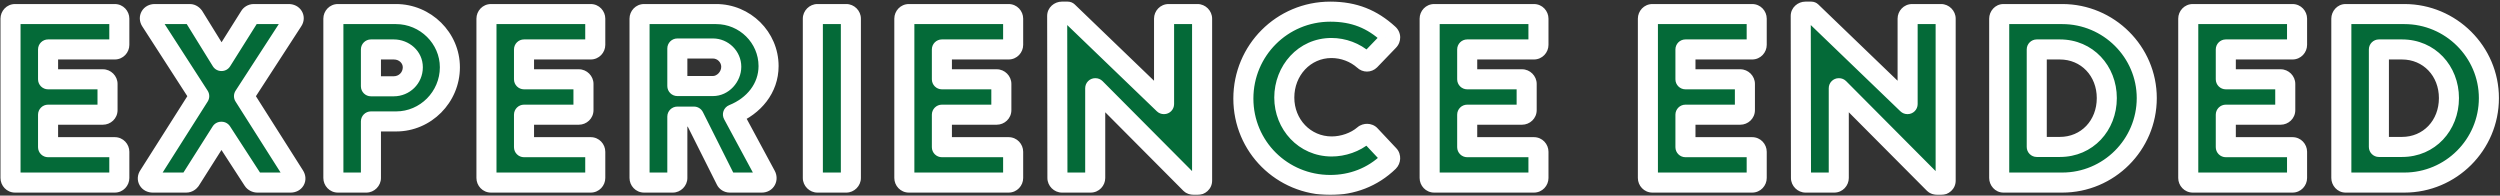 <svg width="997" height="78" viewBox="0 0 997 78" fill="none" xmlns="http://www.w3.org/2000/svg">
<rect x="0" y="0" width="997" height="78" fill="#333333" stroke="none"/>
<mask id="path-1-outside-1_399_24555" maskUnits="userSpaceOnUse" x="-0.5" y="-0.191" width="998" height="78" fill="black">
<rect fill="white" x="-0.5" y="-0.191" width="998" height="78"/>
<path d="M4.194 70.985V7.433C4.194 6.473 4.962 5.609 6.018 5.609H45.761C46.818 5.609 47.586 6.473 47.586 7.433V17.897C47.586 18.857 46.818 19.721 45.761 19.721H19.169V31.625H41.057C42.017 31.625 42.882 32.489 42.882 33.449V43.913C42.882 44.969 42.017 45.737 41.057 45.737H19.169V58.697H45.761C46.818 58.697 47.586 59.561 47.586 60.521V70.985C47.586 71.945 46.818 72.809 45.761 72.809H6.018C4.962 72.809 4.194 71.945 4.194 70.985ZM59.291 70.121L79.451 38.345L60.059 8.297C59.291 7.049 60.059 5.609 61.691 5.609H75.707C76.379 5.609 76.956 6.089 77.243 6.473L88.284 24.329H88.379L99.612 6.473C99.803 6.089 100.476 5.609 101.148 5.609H115.163C116.796 5.609 117.66 7.049 116.796 8.297L97.308 38.345L117.468 70.121C118.332 71.465 117.468 72.809 115.932 72.809H102.588C102.012 72.809 101.244 72.425 100.956 71.945L88.379 52.553H88.188L75.9 71.945C75.612 72.329 75.035 72.809 74.267 72.809H60.923C59.291 72.809 58.428 71.369 59.291 70.121ZM132.95 70.985V7.433C132.95 6.473 133.718 5.609 134.774 5.609H157.91C169.718 5.609 179.414 15.209 179.414 26.825C179.414 38.729 169.718 48.425 158.006 48.425H147.926V70.985C147.926 71.945 147.062 72.809 146.102 72.809H134.774C133.718 72.809 132.95 71.945 132.95 70.985ZM147.926 34.409H157.046C161.174 34.409 164.63 31.145 164.63 26.825C164.63 22.793 161.174 19.721 157.046 19.721H147.926V34.409ZM194 70.985V7.433C194 6.473 194.768 5.609 195.824 5.609H235.568C236.624 5.609 237.392 6.473 237.392 7.433V17.897C237.392 18.857 236.624 19.721 235.568 19.721H208.976V31.625H230.864C231.824 31.625 232.688 32.489 232.688 33.449V43.913C232.688 44.969 231.824 45.737 230.864 45.737H208.976V58.697H235.568C236.624 58.697 237.392 59.561 237.392 60.521V70.985C237.392 71.945 236.624 72.809 235.568 72.809H195.824C194.768 72.809 194 71.945 194 70.985ZM255.05 70.985V7.433C255.05 6.473 255.818 5.609 256.874 5.609H285.578C297.098 5.609 306.506 14.921 306.506 26.345C306.506 35.177 300.65 42.281 292.298 45.641L305.45 70.025C306.122 71.273 305.45 72.809 303.818 72.809H291.05C290.282 72.809 289.706 72.329 289.514 71.945L276.746 46.505H270.122V70.985C270.122 71.945 269.258 72.809 268.298 72.809H256.874C255.818 72.809 255.05 71.945 255.05 70.985ZM270.122 34.313H284.33C288.266 34.313 291.626 30.665 291.626 26.633C291.626 22.601 288.266 19.337 284.33 19.337H270.122V34.313ZM324.162 70.985V7.433C324.162 6.473 325.026 5.609 325.986 5.609H337.506C338.466 5.609 339.33 6.473 339.33 7.433V70.985C339.33 71.945 338.466 72.809 337.506 72.809H325.986C325.026 72.809 324.162 71.945 324.162 70.985ZM360.65 70.985V7.433C360.65 6.473 361.418 5.609 362.474 5.609H402.218C403.274 5.609 404.042 6.473 404.042 7.433V17.897C404.042 18.857 403.274 19.721 402.218 19.721H375.626V31.625H397.514C398.474 31.625 399.338 32.489 399.338 33.449V43.913C399.338 44.969 398.474 45.737 397.514 45.737H375.626V58.697H402.218C403.274 58.697 404.042 59.561 404.042 60.521V70.985C404.042 71.945 403.274 72.809 402.218 72.809H362.474C361.418 72.809 360.65 71.945 360.65 70.985ZM421.7 70.985L421.604 6.377C421.604 5.417 422.468 4.649 423.428 4.649H425.828L464.132 41.513H464.228V7.433C464.228 6.473 464.996 5.609 466.052 5.609H477.572C478.532 5.609 479.396 6.473 479.396 7.433V72.041C479.396 73.001 478.532 73.769 477.572 73.769H476.036C475.748 73.769 474.98 73.481 474.788 73.289L436.868 35.177H436.772V70.985C436.772 71.945 436.004 72.809 434.948 72.809H423.524C422.564 72.809 421.7 71.945 421.7 70.985ZM495.854 39.305C495.854 20.105 511.31 4.649 530.51 4.649C540.11 4.649 547.214 7.625 553.742 13.577C554.606 14.345 554.606 15.497 553.838 16.265L546.35 24.041C545.678 24.713 544.622 24.713 543.95 24.041C540.398 20.873 535.694 19.145 530.99 19.145C520.142 19.145 512.174 28.169 512.174 38.921C512.174 49.577 520.238 58.409 531.086 58.409C535.598 58.409 540.494 56.777 543.95 53.801C544.622 53.225 545.87 53.225 546.446 53.897L553.934 61.865C554.606 62.537 554.51 63.785 553.838 64.457C547.31 70.793 539.054 73.769 530.51 73.769C511.31 73.769 495.854 58.505 495.854 39.305ZM570.144 70.985V7.433C570.144 6.473 570.912 5.609 571.968 5.609H611.712C612.768 5.609 613.536 6.473 613.536 7.433V17.897C613.536 18.857 612.768 19.721 611.712 19.721H585.12V31.625H607.008C607.968 31.625 608.832 32.489 608.832 33.449V43.913C608.832 44.969 607.968 45.737 607.008 45.737H585.12V58.697H611.712C612.768 58.697 613.536 59.561 613.536 60.521V70.985C613.536 71.945 612.768 72.809 611.712 72.809H571.968C570.912 72.809 570.144 71.945 570.144 70.985ZM657.181 70.985V7.433C657.181 6.473 657.949 5.609 659.005 5.609H698.749C699.805 5.609 700.573 6.473 700.573 7.433V17.897C700.573 18.857 699.805 19.721 698.749 19.721H672.157V31.625H694.045C695.005 31.625 695.869 32.489 695.869 33.449V43.913C695.869 44.969 695.005 45.737 694.045 45.737H672.157V58.697H698.749C699.805 58.697 700.573 59.561 700.573 60.521V70.985C700.573 71.945 699.805 72.809 698.749 72.809H659.005C657.949 72.809 657.181 71.945 657.181 70.985ZM718.231 70.985L718.135 6.377C718.135 5.417 718.999 4.649 719.959 4.649H722.359L760.663 41.513H760.759V7.433C760.759 6.473 761.527 5.609 762.583 5.609H774.103C775.063 5.609 775.927 6.473 775.927 7.433V72.041C775.927 73.001 775.063 73.769 774.103 73.769H772.567C772.279 73.769 771.511 73.481 771.319 73.289L733.399 35.177H733.303V70.985C733.303 71.945 732.535 72.809 731.479 72.809H720.055C719.095 72.809 718.231 71.945 718.231 70.985ZM797.281 70.985V7.433C797.281 6.473 798.049 5.609 799.009 5.609H822.433C840.961 5.609 856.129 20.681 856.129 39.113C856.129 57.737 840.961 72.809 822.433 72.809H799.009C798.049 72.809 797.281 71.945 797.281 70.985ZM812.257 58.601H821.473C832.321 58.601 840.193 50.057 840.193 39.113C840.193 28.265 832.321 19.721 821.473 19.721H812.257V58.601ZM872.675 70.985V7.433C872.675 6.473 873.443 5.609 874.499 5.609H914.243C915.299 5.609 916.067 6.473 916.067 7.433V17.897C916.067 18.857 915.299 19.721 914.243 19.721H887.651V31.625H909.539C910.499 31.625 911.363 32.489 911.363 33.449V43.913C911.363 44.969 910.499 45.737 909.539 45.737H887.651V58.697H914.243C915.299 58.697 916.067 59.561 916.067 60.521V70.985C916.067 71.945 915.299 72.809 914.243 72.809H874.499C873.443 72.809 872.675 71.945 872.675 70.985ZM933.725 70.985V7.433C933.725 6.473 934.493 5.609 935.453 5.609H958.877C977.405 5.609 992.573 20.681 992.573 39.113C992.573 57.737 977.405 72.809 958.877 72.809H935.453C934.493 72.809 933.725 71.945 933.725 70.985ZM948.701 58.601H957.917C968.765 58.601 976.637 50.057 976.637 39.113C976.637 28.265 968.765 19.721 957.917 19.721H948.701V58.601Z"/>
</mask>
<path d="M4.194 70.985V7.433C4.194 6.473 4.962 5.609 6.018 5.609H45.761C46.818 5.609 47.586 6.473 47.586 7.433V17.897C47.586 18.857 46.818 19.721 45.761 19.721H19.169V31.625H41.057C42.017 31.625 42.882 32.489 42.882 33.449V43.913C42.882 44.969 42.017 45.737 41.057 45.737H19.169V58.697H45.761C46.818 58.697 47.586 59.561 47.586 60.521V70.985C47.586 71.945 46.818 72.809 45.761 72.809H6.018C4.962 72.809 4.194 71.945 4.194 70.985ZM59.291 70.121L79.451 38.345L60.059 8.297C59.291 7.049 60.059 5.609 61.691 5.609H75.707C76.379 5.609 76.956 6.089 77.243 6.473L88.284 24.329H88.379L99.612 6.473C99.803 6.089 100.476 5.609 101.148 5.609H115.163C116.796 5.609 117.66 7.049 116.796 8.297L97.308 38.345L117.468 70.121C118.332 71.465 117.468 72.809 115.932 72.809H102.588C102.012 72.809 101.244 72.425 100.956 71.945L88.379 52.553H88.188L75.9 71.945C75.612 72.329 75.035 72.809 74.267 72.809H60.923C59.291 72.809 58.428 71.369 59.291 70.121ZM132.95 70.985V7.433C132.95 6.473 133.718 5.609 134.774 5.609H157.91C169.718 5.609 179.414 15.209 179.414 26.825C179.414 38.729 169.718 48.425 158.006 48.425H147.926V70.985C147.926 71.945 147.062 72.809 146.102 72.809H134.774C133.718 72.809 132.95 71.945 132.95 70.985ZM147.926 34.409H157.046C161.174 34.409 164.63 31.145 164.63 26.825C164.63 22.793 161.174 19.721 157.046 19.721H147.926V34.409ZM194 70.985V7.433C194 6.473 194.768 5.609 195.824 5.609H235.568C236.624 5.609 237.392 6.473 237.392 7.433V17.897C237.392 18.857 236.624 19.721 235.568 19.721H208.976V31.625H230.864C231.824 31.625 232.688 32.489 232.688 33.449V43.913C232.688 44.969 231.824 45.737 230.864 45.737H208.976V58.697H235.568C236.624 58.697 237.392 59.561 237.392 60.521V70.985C237.392 71.945 236.624 72.809 235.568 72.809H195.824C194.768 72.809 194 71.945 194 70.985ZM255.05 70.985V7.433C255.05 6.473 255.818 5.609 256.874 5.609H285.578C297.098 5.609 306.506 14.921 306.506 26.345C306.506 35.177 300.65 42.281 292.298 45.641L305.45 70.025C306.122 71.273 305.45 72.809 303.818 72.809H291.05C290.282 72.809 289.706 72.329 289.514 71.945L276.746 46.505H270.122V70.985C270.122 71.945 269.258 72.809 268.298 72.809H256.874C255.818 72.809 255.05 71.945 255.05 70.985ZM270.122 34.313H284.33C288.266 34.313 291.626 30.665 291.626 26.633C291.626 22.601 288.266 19.337 284.33 19.337H270.122V34.313ZM324.162 70.985V7.433C324.162 6.473 325.026 5.609 325.986 5.609H337.506C338.466 5.609 339.33 6.473 339.33 7.433V70.985C339.33 71.945 338.466 72.809 337.506 72.809H325.986C325.026 72.809 324.162 71.945 324.162 70.985ZM360.65 70.985V7.433C360.65 6.473 361.418 5.609 362.474 5.609H402.218C403.274 5.609 404.042 6.473 404.042 7.433V17.897C404.042 18.857 403.274 19.721 402.218 19.721H375.626V31.625H397.514C398.474 31.625 399.338 32.489 399.338 33.449V43.913C399.338 44.969 398.474 45.737 397.514 45.737H375.626V58.697H402.218C403.274 58.697 404.042 59.561 404.042 60.521V70.985C404.042 71.945 403.274 72.809 402.218 72.809H362.474C361.418 72.809 360.65 71.945 360.65 70.985ZM421.7 70.985L421.604 6.377C421.604 5.417 422.468 4.649 423.428 4.649H425.828L464.132 41.513H464.228V7.433C464.228 6.473 464.996 5.609 466.052 5.609H477.572C478.532 5.609 479.396 6.473 479.396 7.433V72.041C479.396 73.001 478.532 73.769 477.572 73.769H476.036C475.748 73.769 474.98 73.481 474.788 73.289L436.868 35.177H436.772V70.985C436.772 71.945 436.004 72.809 434.948 72.809H423.524C422.564 72.809 421.7 71.945 421.7 70.985ZM495.854 39.305C495.854 20.105 511.31 4.649 530.51 4.649C540.11 4.649 547.214 7.625 553.742 13.577C554.606 14.345 554.606 15.497 553.838 16.265L546.35 24.041C545.678 24.713 544.622 24.713 543.95 24.041C540.398 20.873 535.694 19.145 530.99 19.145C520.142 19.145 512.174 28.169 512.174 38.921C512.174 49.577 520.238 58.409 531.086 58.409C535.598 58.409 540.494 56.777 543.95 53.801C544.622 53.225 545.87 53.225 546.446 53.897L553.934 61.865C554.606 62.537 554.51 63.785 553.838 64.457C547.31 70.793 539.054 73.769 530.51 73.769C511.31 73.769 495.854 58.505 495.854 39.305ZM570.144 70.985V7.433C570.144 6.473 570.912 5.609 571.968 5.609H611.712C612.768 5.609 613.536 6.473 613.536 7.433V17.897C613.536 18.857 612.768 19.721 611.712 19.721H585.12V31.625H607.008C607.968 31.625 608.832 32.489 608.832 33.449V43.913C608.832 44.969 607.968 45.737 607.008 45.737H585.12V58.697H611.712C612.768 58.697 613.536 59.561 613.536 60.521V70.985C613.536 71.945 612.768 72.809 611.712 72.809H571.968C570.912 72.809 570.144 71.945 570.144 70.985ZM657.181 70.985V7.433C657.181 6.473 657.949 5.609 659.005 5.609H698.749C699.805 5.609 700.573 6.473 700.573 7.433V17.897C700.573 18.857 699.805 19.721 698.749 19.721H672.157V31.625H694.045C695.005 31.625 695.869 32.489 695.869 33.449V43.913C695.869 44.969 695.005 45.737 694.045 45.737H672.157V58.697H698.749C699.805 58.697 700.573 59.561 700.573 60.521V70.985C700.573 71.945 699.805 72.809 698.749 72.809H659.005C657.949 72.809 657.181 71.945 657.181 70.985ZM718.231 70.985L718.135 6.377C718.135 5.417 718.999 4.649 719.959 4.649H722.359L760.663 41.513H760.759V7.433C760.759 6.473 761.527 5.609 762.583 5.609H774.103C775.063 5.609 775.927 6.473 775.927 7.433V72.041C775.927 73.001 775.063 73.769 774.103 73.769H772.567C772.279 73.769 771.511 73.481 771.319 73.289L733.399 35.177H733.303V70.985C733.303 71.945 732.535 72.809 731.479 72.809H720.055C719.095 72.809 718.231 71.945 718.231 70.985ZM797.281 70.985V7.433C797.281 6.473 798.049 5.609 799.009 5.609H822.433C840.961 5.609 856.129 20.681 856.129 39.113C856.129 57.737 840.961 72.809 822.433 72.809H799.009C798.049 72.809 797.281 71.945 797.281 70.985ZM812.257 58.601H821.473C832.321 58.601 840.193 50.057 840.193 39.113C840.193 28.265 832.321 19.721 821.473 19.721H812.257V58.601ZM872.675 70.985V7.433C872.675 6.473 873.443 5.609 874.499 5.609H914.243C915.299 5.609 916.067 6.473 916.067 7.433V17.897C916.067 18.857 915.299 19.721 914.243 19.721H887.651V31.625H909.539C910.499 31.625 911.363 32.489 911.363 33.449V43.913C911.363 44.969 910.499 45.737 909.539 45.737H887.651V58.697H914.243C915.299 58.697 916.067 59.561 916.067 60.521V70.985C916.067 71.945 915.299 72.809 914.243 72.809H874.499C873.443 72.809 872.675 71.945 872.675 70.985ZM933.725 70.985V7.433C933.725 6.473 934.493 5.609 935.453 5.609H958.877C977.405 5.609 992.573 20.681 992.573 39.113C992.573 57.737 977.405 72.809 958.877 72.809H935.453C934.493 72.809 933.725 71.945 933.725 70.985ZM948.701 58.601H957.917C968.765 58.601 976.637 50.057 976.637 39.113C976.637 28.265 968.765 19.721 957.917 19.721H948.701V58.601Z" fill="#046A38"/>
<path d="M19.169 19.721V15.721C16.96 15.721 15.169 17.512 15.169 19.721H19.169ZM19.169 31.625H15.169C15.169 33.834 16.96 35.625 19.169 35.625V31.625ZM19.169 45.737V41.737C16.96 41.737 15.169 43.528 15.169 45.737H19.169ZM19.169 58.697H15.169C15.169 60.906 16.96 62.697 19.169 62.697V58.697ZM8.194 70.985V7.433H0.194V70.985H8.194ZM8.194 7.433C8.194 8.544 7.307 9.609 6.018 9.609V1.609C2.616 1.609 0.194 4.402 0.194 7.433H8.194ZM6.018 9.609H45.761V1.609H6.018V9.609ZM45.761 9.609C44.472 9.609 43.586 8.544 43.586 7.433H51.586C51.586 4.402 49.163 1.609 45.761 1.609V9.609ZM43.586 7.433V17.897H51.586V7.433H43.586ZM43.586 17.897C43.586 16.786 44.472 15.721 45.761 15.721V23.721C49.163 23.721 51.586 20.928 51.586 17.897H43.586ZM45.761 15.721H19.169V23.721H45.761V15.721ZM15.169 19.721V31.625H23.169V19.721H15.169ZM19.169 35.625H41.057V27.625H19.169V35.625ZM41.057 35.625C40.334 35.625 39.808 35.312 39.501 35.005C39.194 34.699 38.882 34.173 38.882 33.449H46.882C46.882 30.28 44.227 27.625 41.057 27.625V35.625ZM38.882 33.449V43.913H46.882V33.449H38.882ZM38.882 43.913C38.882 42.624 39.947 41.737 41.057 41.737V49.737C44.088 49.737 46.882 47.314 46.882 43.913H38.882ZM41.057 41.737H19.169V49.737H41.057V41.737ZM15.169 45.737V58.697H23.169V45.737H15.169ZM19.169 62.697H45.761V54.697H19.169V62.697ZM45.761 62.697C44.472 62.697 43.586 61.632 43.586 60.521H51.586C51.586 57.49 49.163 54.697 45.761 54.697V62.697ZM43.586 60.521V70.985H51.586V60.521H43.586ZM43.586 70.985C43.586 69.874 44.472 68.809 45.761 68.809V76.809C49.163 76.809 51.586 74.016 51.586 70.985H43.586ZM45.761 68.809H6.018V76.809H45.761V68.809ZM6.018 68.809C7.307 68.809 8.194 69.874 8.194 70.985H0.194C0.194 74.016 2.616 76.809 6.018 76.809V68.809ZM59.291 70.121L62.58 72.398C62.611 72.354 62.64 72.309 62.669 72.264L59.291 70.121ZM79.451 38.345L82.829 40.488C83.665 39.17 83.659 37.487 82.812 36.176L79.451 38.345ZM60.059 8.297L56.653 10.393C56.668 10.418 56.683 10.442 56.699 10.466L60.059 8.297ZM77.243 6.473L80.646 4.37C80.583 4.268 80.515 4.169 80.444 4.073L77.243 6.473ZM88.284 24.329L84.881 26.433C85.61 27.611 86.897 28.329 88.284 28.329V24.329ZM88.379 24.329V28.329C89.754 28.329 91.033 27.623 91.765 26.459L88.379 24.329ZM99.612 6.473L102.997 8.603C103.067 8.492 103.131 8.379 103.189 8.262L99.612 6.473ZM116.796 8.297L113.507 6.02C113.484 6.053 113.461 6.087 113.44 6.121L116.796 8.297ZM97.308 38.345L93.951 36.169C93.101 37.48 93.092 39.168 93.93 40.488L97.308 38.345ZM117.468 70.121L114.09 72.264C114.094 72.271 114.098 72.277 114.103 72.284L117.468 70.121ZM100.956 71.945L104.385 69.887C104.362 69.847 104.337 69.808 104.312 69.769L100.956 71.945ZM88.379 52.553L91.736 50.377C90.998 49.239 89.735 48.553 88.379 48.553V52.553ZM88.188 52.553V48.553C86.817 48.553 85.542 49.255 84.809 50.412L88.188 52.553ZM75.9 71.945L79.1 74.345C79.162 74.261 79.222 74.175 79.278 74.086L75.9 71.945ZM62.669 72.264L82.829 40.488L76.074 36.202L55.914 67.978L62.669 72.264ZM82.812 36.176L63.42 6.128L56.699 10.466L76.091 40.514L82.812 36.176ZM63.466 6.201C63.784 6.717 63.94 7.625 63.434 8.496C62.922 9.376 62.099 9.609 61.691 9.609V1.609C59.652 1.609 57.629 2.562 56.517 4.475C55.411 6.377 55.567 8.629 56.653 10.393L63.466 6.201ZM61.691 9.609H75.707V1.609H61.691V9.609ZM75.707 9.609C75.084 9.609 74.658 9.39 74.472 9.272C74.289 9.155 74.159 9.027 74.043 8.873L80.444 4.073C79.806 3.223 78.189 1.609 75.707 1.609V9.609ZM73.841 8.577L84.881 26.433L91.686 22.226L80.646 4.37L73.841 8.577ZM88.284 28.329H88.379V20.329H88.284V28.329ZM91.765 26.459L102.997 8.603L96.226 4.343L84.994 22.199L91.765 26.459ZM103.189 8.262C102.987 8.665 102.761 8.912 102.645 9.026C102.512 9.157 102.388 9.248 102.279 9.314C102.101 9.423 101.723 9.609 101.147 9.609V1.609C99.9 1.609 98.85 2.036 98.12 2.48C97.454 2.886 96.578 3.597 96.034 4.684L103.189 8.262ZM101.147 9.609H115.163V1.609H101.147V9.609ZM115.163 9.609C114.792 9.609 114.009 9.409 113.493 8.555C112.933 7.629 113.105 6.6 113.507 6.02L120.084 10.574C121.35 8.746 121.522 6.374 120.338 4.415C119.198 2.529 117.167 1.609 115.163 1.609V9.609ZM113.44 6.121L93.951 36.169L100.663 40.522L120.151 10.474L113.44 6.121ZM93.93 40.488L114.09 72.264L120.845 67.978L100.685 36.202L93.93 40.488ZM114.103 72.284C113.837 71.871 113.577 70.906 114.162 69.923C114.701 69.019 115.534 68.809 115.932 68.809V76.809C117.865 76.809 119.898 75.927 121.037 74.015C122.222 72.024 121.962 69.715 120.832 67.958L114.103 72.284ZM115.932 68.809H102.588V76.809H115.932V68.809ZM102.588 68.809C102.871 68.809 103.078 68.854 103.195 68.886C103.319 68.92 103.421 68.963 103.509 69.008C103.595 69.053 103.711 69.124 103.845 69.238C103.971 69.345 104.184 69.552 104.385 69.887L97.525 74.003C98.178 75.091 99.126 75.746 99.818 76.106C100.535 76.478 101.504 76.809 102.588 76.809V68.809ZM104.312 69.769L91.736 50.377L85.023 54.73L97.599 74.121L104.312 69.769ZM88.379 48.553H88.188V56.553H88.379V48.553ZM84.809 50.412L72.521 69.804L79.278 74.086L91.566 54.694L84.809 50.412ZM72.7 69.545C72.821 69.383 72.972 69.233 73.184 69.104C73.417 68.962 73.791 68.809 74.267 68.809V76.809C76.749 76.809 78.378 75.307 79.1 74.345L72.7 69.545ZM74.267 68.809H60.923V76.809H74.267V68.809ZM60.923 68.809C61.294 68.809 62.078 69.009 62.594 69.863C63.154 70.79 62.982 71.818 62.58 72.398L56.003 67.844C54.737 69.672 54.565 72.045 55.749 74.003C56.889 75.889 58.92 76.809 60.923 76.809V68.809ZM147.926 48.425V44.425C145.717 44.425 143.926 46.216 143.926 48.425H147.926ZM147.926 34.409H143.926C143.926 36.618 145.717 38.409 147.926 38.409V34.409ZM147.926 19.721V15.721C145.717 15.721 143.926 17.512 143.926 19.721H147.926ZM136.95 70.985V7.433H128.95V70.985H136.95ZM136.95 7.433C136.95 8.544 136.063 9.609 134.774 9.609V1.609C131.373 1.609 128.95 4.402 128.95 7.433H136.95ZM134.774 9.609H157.91V1.609H134.774V9.609ZM157.91 9.609C167.555 9.609 175.414 17.465 175.414 26.825H183.414C183.414 12.953 171.88 1.609 157.91 1.609V9.609ZM175.414 26.825C175.414 36.543 167.485 44.425 158.006 44.425V52.425C171.95 52.425 183.414 40.915 183.414 26.825H175.414ZM158.006 44.425H147.926V52.425H158.006V44.425ZM143.926 48.425V70.985H151.926V48.425H143.926ZM143.926 70.985C143.926 70.261 144.239 69.735 144.545 69.429C144.852 69.122 145.378 68.809 146.102 68.809V76.809C149.271 76.809 151.926 74.154 151.926 70.985H143.926ZM146.102 68.809H134.774V76.809H146.102V68.809ZM134.774 68.809C136.063 68.809 136.95 69.874 136.95 70.985H128.95C128.95 74.016 131.373 76.809 134.774 76.809V68.809ZM147.926 38.409H157.046V30.409H147.926V38.409ZM157.046 38.409C163.316 38.409 168.63 33.42 168.63 26.825H160.63C160.63 28.87 159.031 30.409 157.046 30.409V38.409ZM168.63 26.825C168.63 20.283 163.07 15.721 157.046 15.721V23.721C159.278 23.721 160.63 25.303 160.63 26.825H168.63ZM157.046 15.721H147.926V23.721H157.046V15.721ZM143.926 19.721V34.409H151.926V19.721H143.926ZM208.976 19.721V15.721C206.767 15.721 204.976 17.512 204.976 19.721H208.976ZM208.976 31.625H204.976C204.976 33.834 206.767 35.625 208.976 35.625V31.625ZM208.976 45.737V41.737C206.767 41.737 204.976 43.528 204.976 45.737H208.976ZM208.976 58.697H204.976C204.976 60.906 206.767 62.697 208.976 62.697V58.697ZM198 70.985V7.433H190V70.985H198ZM198 7.433C198 8.544 197.113 9.609 195.824 9.609V1.609C192.423 1.609 190 4.402 190 7.433H198ZM195.824 9.609H235.568V1.609H195.824V9.609ZM235.568 9.609C234.279 9.609 233.392 8.544 233.392 7.433H241.392C241.392 4.402 238.969 1.609 235.568 1.609V9.609ZM233.392 7.433V17.897H241.392V7.433H233.392ZM233.392 17.897C233.392 16.786 234.279 15.721 235.568 15.721V23.721C238.969 23.721 241.392 20.928 241.392 17.897H233.392ZM235.568 15.721H208.976V23.721H235.568V15.721ZM204.976 19.721V31.625H212.976V19.721H204.976ZM208.976 35.625H230.864V27.625H208.976V35.625ZM230.864 35.625C230.14 35.625 229.614 35.312 229.307 35.005C229.001 34.699 228.688 34.173 228.688 33.449H236.688C236.688 30.28 234.033 27.625 230.864 27.625V35.625ZM228.688 33.449V43.913H236.688V33.449H228.688ZM228.688 43.913C228.688 42.624 229.753 41.737 230.864 41.737V49.737C233.895 49.737 236.688 47.314 236.688 43.913H228.688ZM230.864 41.737H208.976V49.737H230.864V41.737ZM204.976 45.737V58.697H212.976V45.737H204.976ZM208.976 62.697H235.568V54.697H208.976V62.697ZM235.568 62.697C234.279 62.697 233.392 61.632 233.392 60.521H241.392C241.392 57.49 238.969 54.697 235.568 54.697V62.697ZM233.392 60.521V70.985H241.392V60.521H233.392ZM233.392 70.985C233.392 69.874 234.279 68.809 235.568 68.809V76.809C238.969 76.809 241.392 74.016 241.392 70.985H233.392ZM235.568 68.809H195.824V76.809H235.568V68.809ZM195.824 68.809C197.113 68.809 198 69.874 198 70.985H190C190 74.016 192.423 76.809 195.824 76.809V68.809ZM292.298 45.641L290.805 41.93C289.748 42.355 288.923 43.21 288.536 44.281C288.149 45.352 288.237 46.538 288.777 47.54L292.298 45.641ZM305.45 70.025L308.972 68.129L308.97 68.126L305.45 70.025ZM289.514 71.945L293.091 70.156L293.089 70.151L289.514 71.945ZM276.746 46.505L280.321 44.711C279.642 43.359 278.259 42.505 276.746 42.505V46.505ZM270.122 46.505V42.505C267.913 42.505 266.122 44.296 266.122 46.505H270.122ZM270.122 34.313H266.122C266.122 36.522 267.913 38.313 270.122 38.313V34.313ZM270.122 19.337V15.337C267.913 15.337 266.122 17.128 266.122 19.337H270.122ZM259.05 70.985V7.433H251.05V70.985H259.05ZM259.05 7.433C259.05 8.544 258.163 9.609 256.874 9.609V1.609C253.473 1.609 251.05 4.402 251.05 7.433H259.05ZM256.874 9.609H285.578V1.609H256.874V9.609ZM285.578 9.609C294.925 9.609 302.506 17.166 302.506 26.345H310.506C310.506 12.676 299.271 1.609 285.578 1.609V9.609ZM302.506 26.345C302.506 33.201 297.988 39.04 290.805 41.93L293.791 49.352C303.311 45.522 310.506 37.153 310.506 26.345H302.506ZM288.777 47.54L301.929 71.924L308.97 68.126L295.818 43.742L288.777 47.54ZM301.928 71.921C301.678 71.457 301.579 70.732 301.968 70.003C302.419 69.158 303.251 68.809 303.818 68.809V76.809C306.017 76.809 308.001 75.692 309.027 73.767C309.992 71.958 309.894 69.841 308.972 68.129L301.928 71.921ZM303.818 68.809H291.05V76.809H303.818V68.809ZM291.05 68.809C291.515 68.809 291.915 68.956 292.213 69.146C292.463 69.305 292.815 69.603 293.091 70.156L285.936 73.734C286.768 75.398 288.685 76.809 291.05 76.809V68.809ZM293.089 70.151L280.321 44.711L273.171 48.299L285.939 73.739L293.089 70.151ZM276.746 42.505H270.122V50.505H276.746V42.505ZM266.122 46.505V70.985H274.122V46.505H266.122ZM266.122 70.985C266.122 70.261 266.435 69.735 266.741 69.429C267.048 69.122 267.574 68.809 268.298 68.809V76.809C271.467 76.809 274.122 74.154 274.122 70.985H266.122ZM268.298 68.809H256.874V76.809H268.298V68.809ZM256.874 68.809C258.163 68.809 259.05 69.874 259.05 70.985H251.05C251.05 74.016 253.473 76.809 256.874 76.809V68.809ZM270.122 38.313H284.33V30.313H270.122V38.313ZM284.33 38.313C290.702 38.313 295.626 32.64 295.626 26.633H287.626C287.626 28.69 285.83 30.313 284.33 30.313V38.313ZM295.626 26.633C295.626 20.358 290.441 15.337 284.33 15.337V23.337C286.091 23.337 287.626 24.844 287.626 26.633H295.626ZM284.33 15.337H270.122V23.337H284.33V15.337ZM266.122 19.337V34.313H274.122V19.337H266.122ZM328.162 70.985V7.433H320.162V70.985H328.162ZM328.162 7.433C328.162 8.157 327.849 8.683 327.543 8.99C327.236 9.296 326.71 9.609 325.986 9.609V1.609C322.817 1.609 320.162 4.264 320.162 7.433H328.162ZM325.986 9.609H337.506V1.609H325.986V9.609ZM337.506 9.609C336.783 9.609 336.257 9.296 335.95 8.99C335.643 8.683 335.33 8.157 335.33 7.433H343.33C343.33 4.264 340.675 1.609 337.506 1.609V9.609ZM335.33 7.433V70.985H343.33V7.433H335.33ZM335.33 70.985C335.33 70.261 335.643 69.735 335.95 69.429C336.257 69.122 336.783 68.809 337.506 68.809V76.809C340.675 76.809 343.33 74.154 343.33 70.985H335.33ZM337.506 68.809H325.986V76.809H337.506V68.809ZM325.986 68.809C326.71 68.809 327.236 69.122 327.543 69.429C327.849 69.735 328.162 70.261 328.162 70.985H320.162C320.162 74.154 322.817 76.809 325.986 76.809V68.809ZM375.626 19.721V15.721C373.417 15.721 371.626 17.512 371.626 19.721H375.626ZM375.626 31.625H371.626C371.626 33.834 373.417 35.625 375.626 35.625V31.625ZM375.626 45.737V41.737C373.417 41.737 371.626 43.528 371.626 45.737H375.626ZM375.626 58.697H371.626C371.626 60.906 373.417 62.697 375.626 62.697V58.697ZM364.65 70.985V7.433H356.65V70.985H364.65ZM364.65 7.433C364.65 8.544 363.763 9.609 362.474 9.609V1.609C359.073 1.609 356.65 4.402 356.65 7.433H364.65ZM362.474 9.609H402.218V1.609H362.474V9.609ZM402.218 9.609C400.929 9.609 400.042 8.544 400.042 7.433H408.042C408.042 4.402 405.619 1.609 402.218 1.609V9.609ZM400.042 7.433V17.897H408.042V7.433H400.042ZM400.042 17.897C400.042 16.786 400.929 15.721 402.218 15.721V23.721C405.619 23.721 408.042 20.928 408.042 17.897H400.042ZM402.218 15.721H375.626V23.721H402.218V15.721ZM371.626 19.721V31.625H379.626V19.721H371.626ZM375.626 35.625H397.514V27.625H375.626V35.625ZM397.514 35.625C396.79 35.625 396.264 35.312 395.957 35.005C395.651 34.699 395.338 34.173 395.338 33.449H403.338C403.338 30.28 400.683 27.625 397.514 27.625V35.625ZM395.338 33.449V43.913H403.338V33.449H395.338ZM395.338 43.913C395.338 42.624 396.403 41.737 397.514 41.737V49.737C400.545 49.737 403.338 47.314 403.338 43.913H395.338ZM397.514 41.737H375.626V49.737H397.514V41.737ZM371.626 45.737V58.697H379.626V45.737H371.626ZM375.626 62.697H402.218V54.697H375.626V62.697ZM402.218 62.697C400.929 62.697 400.042 61.632 400.042 60.521H408.042C408.042 57.49 405.619 54.697 402.218 54.697V62.697ZM400.042 60.521V70.985H408.042V60.521H400.042ZM400.042 70.985C400.042 69.874 400.929 68.809 402.218 68.809V76.809C405.619 76.809 408.042 74.016 408.042 70.985H400.042ZM402.218 68.809H362.474V76.809H402.218V68.809ZM362.474 68.809C363.763 68.809 364.65 69.874 364.65 70.985H356.65C356.65 74.016 359.073 76.809 362.474 76.809V68.809ZM421.7 70.985H425.7L425.7 70.979L421.7 70.985ZM421.604 6.377H417.604V6.383L421.604 6.377ZM425.828 4.649L428.602 1.767C427.856 1.05 426.862 0.649 425.828 0.649V4.649ZM464.132 41.513L461.358 44.395C462.103 45.112 463.097 45.513 464.132 45.513V41.513ZM464.228 41.513V45.513C466.437 45.513 468.228 43.722 468.228 41.513H464.228ZM474.788 73.289L471.952 76.11L471.959 76.118L474.788 73.289ZM436.868 35.177L439.703 32.356C438.953 31.601 437.932 31.177 436.868 31.177V35.177ZM436.772 35.177V31.177C434.563 31.177 432.772 32.968 432.772 35.177H436.772ZM425.7 70.979L425.604 6.371L417.604 6.383L417.7 70.991L425.7 70.979ZM425.604 6.377C425.604 7.14 425.256 7.733 424.878 8.084C424.511 8.425 424.007 8.649 423.428 8.649V0.649C420.543 0.649 417.604 2.934 417.604 6.377H425.604ZM423.428 8.649H425.828V0.649H423.428V8.649ZM423.054 7.531L461.358 44.395L466.905 38.631L428.602 1.767L423.054 7.531ZM464.132 45.513H464.228V37.513H464.132V45.513ZM468.228 41.513V7.433H460.228V41.513H468.228ZM468.228 7.433C468.228 8.544 467.341 9.609 466.052 9.609V1.609C462.651 1.609 460.228 4.402 460.228 7.433H468.228ZM466.052 9.609H477.572V1.609H466.052V9.609ZM477.572 9.609C476.848 9.609 476.322 9.296 476.015 8.989C475.709 8.683 475.396 8.157 475.396 7.433H483.396C483.396 4.264 480.741 1.609 477.572 1.609V9.609ZM475.396 7.433V72.041H483.396V7.433H475.396ZM475.396 72.041C475.396 71.278 475.744 70.685 476.122 70.334C476.489 69.993 476.993 69.769 477.572 69.769V77.769C480.457 77.769 483.396 75.484 483.396 72.041H475.396ZM477.572 69.769H476.036V77.769H477.572V69.769ZM476.036 69.769C476.302 69.769 476.497 69.799 476.572 69.812C476.664 69.828 476.726 69.843 476.752 69.85C476.801 69.862 476.813 69.868 476.8 69.863C476.785 69.858 476.809 69.865 476.874 69.899C476.906 69.916 476.981 69.956 477.082 70.022C477.163 70.076 477.375 70.219 477.616 70.461L471.959 76.118C472.459 76.617 472.997 76.9 473.173 76.991C473.444 77.133 473.715 77.249 473.952 77.339C474.191 77.43 474.461 77.52 474.741 77.593C474.944 77.645 475.443 77.769 476.036 77.769V69.769ZM477.623 70.468L439.703 32.356L434.032 37.998L471.952 76.11L477.623 70.468ZM436.868 31.177H436.772V39.177H436.868V31.177ZM432.772 35.177V70.985H440.772V35.177H432.772ZM432.772 70.985C432.772 69.874 433.659 68.809 434.948 68.809V76.809C438.349 76.809 440.772 74.016 440.772 70.985H432.772ZM434.948 68.809H423.524V76.809H434.948V68.809ZM423.524 68.809C424.247 68.809 424.773 69.122 425.08 69.429C425.387 69.735 425.7 70.261 425.7 70.985H417.7C417.7 74.154 420.355 76.809 423.524 76.809V68.809ZM553.742 13.577L551.047 16.533C551.059 16.544 551.072 16.555 551.084 16.567L553.742 13.577ZM553.838 16.265L551.009 13.437C550.992 13.454 550.974 13.472 550.956 13.491L553.838 16.265ZM546.35 24.041L549.178 26.869C549.196 26.852 549.214 26.834 549.231 26.816L546.35 24.041ZM543.95 24.041L546.778 21.213C546.724 21.159 546.669 21.107 546.612 21.056L543.95 24.041ZM543.95 53.801L541.347 50.764L541.34 50.77L543.95 53.801ZM546.446 53.897L543.409 56.5C543.448 56.547 543.489 56.592 543.531 56.636L546.446 53.897ZM553.934 61.865L551.019 64.604C551.047 64.635 551.076 64.664 551.105 64.694L553.934 61.865ZM553.838 64.457L556.624 67.327C556.638 67.314 556.652 67.3 556.666 67.285L553.838 64.457ZM499.854 39.305C499.854 22.314 513.519 8.649 530.51 8.649V0.649C509.101 0.649 491.854 17.896 491.854 39.305H499.854ZM530.51 8.649C539.088 8.649 545.237 11.236 551.047 16.533L556.437 10.621C549.19 4.014 541.131 0.649 530.51 0.649V8.649ZM551.084 16.567C550.746 16.266 550.421 15.724 550.403 15.021C550.386 14.333 550.672 13.774 551.009 13.437L556.666 19.093C559.037 16.722 559.009 12.907 556.399 10.587L551.084 16.567ZM550.956 13.491L543.468 21.267L549.231 26.816L556.719 19.04L550.956 13.491ZM543.521 21.213C544.411 20.323 545.888 20.323 546.778 21.213L541.121 26.869C543.355 29.104 546.944 29.104 549.178 26.869L543.521 21.213ZM546.612 21.056C542.305 17.214 536.645 15.145 530.99 15.145V23.145C534.743 23.145 538.491 24.532 541.287 27.026L546.612 21.056ZM530.99 15.145C517.664 15.145 508.174 26.238 508.174 38.921H516.174C516.174 30.1 522.619 23.145 530.99 23.145V15.145ZM508.174 38.921C508.174 51.601 517.848 62.409 531.086 62.409V54.409C522.628 54.409 516.174 47.553 516.174 38.921H508.174ZM531.086 62.409C536.453 62.409 542.304 60.497 546.56 56.832L541.34 50.77C538.684 53.057 534.742 54.409 531.086 54.409V62.409ZM546.553 56.838C546.004 57.309 545.462 57.388 545.131 57.38C544.807 57.371 544.052 57.251 543.409 56.5L549.483 51.294C548.263 49.871 546.597 49.415 545.336 49.382C544.069 49.35 542.568 49.718 541.347 50.764L546.553 56.838ZM543.531 56.636L551.019 64.604L556.849 59.126L549.361 51.158L543.531 56.636ZM551.105 64.694C550.477 64.066 550.375 63.354 550.395 62.961C550.414 62.574 550.562 62.076 551.009 61.629L556.666 67.285C557.786 66.166 558.317 64.708 558.385 63.361C558.452 62.008 558.062 60.337 556.762 59.037L551.105 64.694ZM551.052 61.587C545.328 67.142 538.097 69.769 530.51 69.769V77.769C540.011 77.769 549.292 74.444 556.624 67.327L551.052 61.587ZM530.51 69.769C513.49 69.769 499.854 56.267 499.854 39.305H491.854C491.854 60.743 509.13 77.769 530.51 77.769V69.769ZM585.12 19.721V15.721C582.91 15.721 581.12 17.512 581.12 19.721H585.12ZM585.12 31.625H581.12C581.12 33.834 582.91 35.625 585.12 35.625V31.625ZM585.12 45.737V41.737C582.91 41.737 581.12 43.528 581.12 45.737H585.12ZM585.12 58.697H581.12C581.12 60.906 582.91 62.697 585.12 62.697V58.697ZM574.143 70.985V7.433H566.143V70.985H574.143ZM574.143 7.433C574.143 8.544 573.257 9.609 571.968 9.609V1.609C568.567 1.609 566.143 4.402 566.143 7.433H574.143ZM571.968 9.609H611.712V1.609H571.968V9.609ZM611.712 9.609C610.422 9.609 609.536 8.544 609.536 7.433H617.536C617.536 4.402 615.113 1.609 611.712 1.609V9.609ZM609.536 7.433V17.897H617.536V7.433H609.536ZM609.536 17.897C609.536 16.786 610.422 15.721 611.712 15.721V23.721C615.113 23.721 617.536 20.928 617.536 17.897H609.536ZM611.712 15.721H585.12V23.721H611.712V15.721ZM581.12 19.721V31.625H589.12V19.721H581.12ZM585.12 35.625H607.008V27.625H585.12V35.625ZM607.008 35.625C606.284 35.625 605.758 35.312 605.451 35.005C605.144 34.699 604.832 34.173 604.832 33.449H612.832C612.832 30.28 610.177 27.625 607.008 27.625V35.625ZM604.832 33.449V43.913H612.832V33.449H604.832ZM604.832 43.913C604.832 42.624 605.897 41.737 607.008 41.737V49.737C610.038 49.737 612.832 47.314 612.832 43.913H604.832ZM607.008 41.737H585.12V49.737H607.008V41.737ZM581.12 45.737V58.697H589.12V45.737H581.12ZM585.12 62.697H611.712V54.697H585.12V62.697ZM611.712 62.697C610.422 62.697 609.536 61.632 609.536 60.521H617.536C617.536 57.49 615.112 54.697 611.712 54.697V62.697ZM609.536 60.521V70.985H617.536V60.521H609.536ZM609.536 70.985C609.536 69.874 610.422 68.809 611.712 68.809V76.809C615.113 76.809 617.536 74.016 617.536 70.985H609.536ZM611.712 68.809H571.968V76.809H611.712V68.809ZM571.968 68.809C573.257 68.809 574.143 69.874 574.143 70.985H566.143C566.143 74.016 568.567 76.809 571.968 76.809V68.809ZM672.157 19.721V15.721C669.948 15.721 668.157 17.512 668.157 19.721H672.157ZM672.157 31.625H668.157C668.157 33.834 669.948 35.625 672.157 35.625V31.625ZM672.157 45.737V41.737C669.948 41.737 668.157 43.528 668.157 45.737H672.157ZM672.157 58.697H668.157C668.157 60.906 669.948 62.697 672.157 62.697V58.697ZM661.181 70.985V7.433H653.181V70.985H661.181ZM661.181 7.433C661.181 8.544 660.294 9.609 659.005 9.609V1.609C655.604 1.609 653.181 4.402 653.181 7.433H661.181ZM659.005 9.609H698.749V1.609H659.005V9.609ZM698.749 9.609C697.46 9.609 696.573 8.544 696.573 7.433H704.573C704.573 4.402 702.15 1.609 698.749 1.609V9.609ZM696.573 7.433V17.897H704.573V7.433H696.573ZM696.573 17.897C696.573 16.786 697.46 15.721 698.749 15.721V23.721C702.15 23.721 704.573 20.928 704.573 17.897H696.573ZM698.749 15.721H672.157V23.721H698.749V15.721ZM668.157 19.721V31.625H676.157V19.721H668.157ZM672.157 35.625H694.045V27.625H672.157V35.625ZM694.045 35.625C693.321 35.625 692.795 35.312 692.489 35.005C692.182 34.699 691.869 34.173 691.869 33.449H699.869C699.869 30.28 697.214 27.625 694.045 27.625V35.625ZM691.869 33.449V43.913H699.869V33.449H691.869ZM691.869 43.913C691.869 42.624 692.934 41.737 694.045 41.737V49.737C697.076 49.737 699.869 47.314 699.869 43.913H691.869ZM694.045 41.737H672.157V49.737H694.045V41.737ZM668.157 45.737V58.697H676.157V45.737H668.157ZM672.157 62.697H698.749V54.697H672.157V62.697ZM698.749 62.697C697.46 62.697 696.573 61.632 696.573 60.521H704.573C704.573 57.49 702.15 54.697 698.749 54.697V62.697ZM696.573 60.521V70.985H704.573V60.521H696.573ZM696.573 70.985C696.573 69.874 697.46 68.809 698.749 68.809V76.809C702.15 76.809 704.573 74.016 704.573 70.985H696.573ZM698.749 68.809H659.005V76.809H698.749V68.809ZM659.005 68.809C660.294 68.809 661.181 69.874 661.181 70.985H653.181C653.181 74.016 655.604 76.809 659.005 76.809V68.809ZM718.231 70.985H722.231V70.979L718.231 70.985ZM718.135 6.377H714.135L714.135 6.383L718.135 6.377ZM722.359 4.649L725.133 1.767C724.387 1.05 723.393 0.649 722.359 0.649V4.649ZM760.663 41.513L757.889 44.395C758.635 45.112 759.629 45.513 760.663 45.513V41.513ZM760.759 41.513V45.513C762.968 45.513 764.759 43.722 764.759 41.513H760.759ZM771.319 73.289L768.483 76.11L768.491 76.118L771.319 73.289ZM733.399 35.177L736.235 32.356C735.484 31.601 734.463 31.177 733.399 31.177V35.177ZM733.303 35.177V31.177C731.094 31.177 729.303 32.968 729.303 35.177H733.303ZM722.231 70.979L722.135 6.371L714.135 6.383L714.231 70.991L722.231 70.979ZM722.135 6.377C722.135 7.14 721.787 7.733 721.409 8.084C721.042 8.425 720.538 8.649 719.959 8.649V0.649C717.074 0.649 714.135 2.934 714.135 6.377H722.135ZM719.959 8.649H722.359V0.649H719.959V8.649ZM719.585 7.531L757.889 44.395L763.437 38.631L725.133 1.767L719.585 7.531ZM760.663 45.513H760.759V37.513H760.663V45.513ZM764.759 41.513V7.433H756.759V41.513H764.759ZM764.759 7.433C764.759 8.544 763.872 9.609 762.583 9.609V1.609C759.182 1.609 756.759 4.402 756.759 7.433H764.759ZM762.583 9.609H774.103V1.609H762.583V9.609ZM774.103 9.609C773.379 9.609 772.853 9.296 772.547 8.989C772.24 8.683 771.927 8.157 771.927 7.433H779.927C779.927 4.264 777.272 1.609 774.103 1.609V9.609ZM771.927 7.433V72.041H779.927V7.433H771.927ZM771.927 72.041C771.927 71.278 772.275 70.685 772.653 70.334C773.02 69.993 773.524 69.769 774.103 69.769V77.769C776.988 77.769 779.927 75.484 779.927 72.041H771.927ZM774.103 69.769H772.567V77.769H774.103V69.769ZM772.567 69.769C772.833 69.769 773.028 69.799 773.104 69.812C773.195 69.828 773.258 69.843 773.283 69.85C773.332 69.862 773.344 69.868 773.331 69.863C773.316 69.858 773.341 69.865 773.405 69.899C773.437 69.916 773.512 69.956 773.613 70.022C773.694 70.076 773.906 70.219 774.147 70.461L768.491 76.118C768.99 76.617 769.529 76.9 769.704 76.991C769.975 77.133 770.246 77.249 770.483 77.339C770.722 77.43 770.992 77.52 771.272 77.593C771.475 77.645 771.975 77.769 772.567 77.769V69.769ZM774.155 70.468L736.235 32.356L730.563 37.998L768.483 76.11L774.155 70.468ZM733.399 31.177H733.303V39.177H733.399V31.177ZM729.303 35.177V70.985H737.303V35.177H729.303ZM729.303 70.985C729.303 69.874 730.19 68.809 731.479 68.809V76.809C734.88 76.809 737.303 74.016 737.303 70.985H729.303ZM731.479 68.809H720.055V76.809H731.479V68.809ZM720.055 68.809C720.779 68.809 721.305 69.122 721.611 69.429C721.918 69.735 722.231 70.261 722.231 70.985H714.231C714.231 74.154 716.886 76.809 720.055 76.809V68.809ZM812.257 58.601H808.257C808.257 60.81 810.048 62.601 812.257 62.601V58.601ZM812.257 19.721V15.721C810.048 15.721 808.257 17.512 808.257 19.721H812.257ZM801.281 70.985V7.433H793.281V70.985H801.281ZM801.281 7.433C801.281 8.012 801.057 8.516 800.716 8.883C800.365 9.261 799.772 9.609 799.009 9.609V1.609C795.566 1.609 793.281 4.548 793.281 7.433H801.281ZM799.009 9.609H822.433V1.609H799.009V9.609ZM822.433 9.609C838.774 9.609 852.129 22.913 852.129 39.113H860.129C860.129 18.45 843.148 1.609 822.433 1.609V9.609ZM852.129 39.113C852.129 55.52 838.759 68.809 822.433 68.809V76.809C843.163 76.809 860.129 59.954 860.129 39.113H852.129ZM822.433 68.809H799.009V76.809H822.433V68.809ZM799.009 68.809C799.772 68.809 800.365 69.157 800.716 69.535C801.057 69.902 801.281 70.406 801.281 70.985H793.281C793.281 73.87 795.566 76.809 799.009 76.809V68.809ZM812.257 62.601H821.473V54.601H812.257V62.601ZM821.473 62.601C834.726 62.601 844.193 52.065 844.193 39.113H836.193C836.193 48.049 829.916 54.601 821.473 54.601V62.601ZM844.193 39.113C844.193 26.244 834.714 15.721 821.473 15.721V23.721C829.928 23.721 836.193 30.286 836.193 39.113H844.193ZM821.473 15.721H812.257V23.721H821.473V15.721ZM808.257 19.721V58.601H816.257V19.721H808.257ZM887.651 19.721V15.721C885.442 15.721 883.651 17.512 883.651 19.721H887.651ZM887.651 31.625H883.651C883.651 33.834 885.442 35.625 887.651 35.625V31.625ZM887.651 45.737V41.737C885.442 41.737 883.651 43.528 883.651 45.737H887.651ZM887.651 58.697H883.651C883.651 60.906 885.442 62.697 887.651 62.697V58.697ZM876.675 70.985V7.433H868.675V70.985H876.675ZM876.675 7.433C876.675 8.544 875.788 9.609 874.499 9.609V1.609C871.098 1.609 868.675 4.402 868.675 7.433H876.675ZM874.499 9.609H914.243V1.609H874.499V9.609ZM914.243 9.609C912.954 9.609 912.067 8.544 912.067 7.433H920.067C920.067 4.402 917.644 1.609 914.243 1.609V9.609ZM912.067 7.433V17.897H920.067V7.433H912.067ZM912.067 17.897C912.067 16.786 912.954 15.721 914.243 15.721V23.721C917.644 23.721 920.067 20.928 920.067 17.897H912.067ZM914.243 15.721H887.651V23.721H914.243V15.721ZM883.651 19.721V31.625H891.651V19.721H883.651ZM887.651 35.625H909.539V27.625H887.651V35.625ZM909.539 35.625C908.815 35.625 908.289 35.312 907.982 35.005C907.676 34.699 907.363 34.173 907.363 33.449H915.363C915.363 30.28 912.708 27.625 909.539 27.625V35.625ZM907.363 33.449V43.913H915.363V33.449H907.363ZM907.363 43.913C907.363 42.624 908.428 41.737 909.539 41.737V49.737C912.57 49.737 915.363 47.314 915.363 43.913H907.363ZM909.539 41.737H887.651V49.737H909.539V41.737ZM883.651 45.737V58.697H891.651V45.737H883.651ZM887.651 62.697H914.243V54.697H887.651V62.697ZM914.243 62.697C912.954 62.697 912.067 61.632 912.067 60.521H920.067C920.067 57.49 917.644 54.697 914.243 54.697V62.697ZM912.067 60.521V70.985H920.067V60.521H912.067ZM912.067 70.985C912.067 69.874 912.954 68.809 914.243 68.809V76.809C917.644 76.809 920.067 74.016 920.067 70.985H912.067ZM914.243 68.809H874.499V76.809H914.243V68.809ZM874.499 68.809C875.788 68.809 876.675 69.874 876.675 70.985H868.675C868.675 74.016 871.098 76.809 874.499 76.809V68.809ZM948.701 58.601H944.701C944.701 60.81 946.492 62.601 948.701 62.601V58.601ZM948.701 19.721V15.721C946.492 15.721 944.701 17.512 944.701 19.721H948.701ZM937.725 70.985V7.433H929.725V70.985H937.725ZM937.725 7.433C937.725 8.012 937.501 8.516 937.16 8.883C936.809 9.261 936.216 9.609 935.453 9.609V1.609C932.01 1.609 929.725 4.548 929.725 7.433H937.725ZM935.453 9.609H958.877V1.609H935.453V9.609ZM958.877 9.609C975.218 9.609 988.573 22.913 988.573 39.113H996.573C996.573 18.45 979.592 1.609 958.877 1.609V9.609ZM988.573 39.113C988.573 55.52 975.203 68.809 958.877 68.809V76.809C979.606 76.809 996.573 59.954 996.573 39.113H988.573ZM958.877 68.809H935.453V76.809H958.877V68.809ZM935.453 68.809C936.216 68.809 936.809 69.157 937.16 69.535C937.501 69.902 937.725 70.406 937.725 70.985H929.725C929.725 73.87 932.01 76.809 935.453 76.809V68.809ZM948.701 62.601H957.917V54.601H948.701V62.601ZM957.917 62.601C971.17 62.601 980.637 52.065 980.637 39.113H972.637C972.637 48.049 966.359 54.601 957.917 54.601V62.601ZM980.637 39.113C980.637 26.244 971.157 15.721 957.917 15.721V23.721C966.372 23.721 972.637 30.286 972.637 39.113H980.637ZM957.917 15.721H948.701V23.721H957.917V15.721ZM944.701 19.721V58.601H952.701V19.721H944.701Z" fill="white" mask="url(#path-1-outside-1_399_24555)"/>
</svg>
